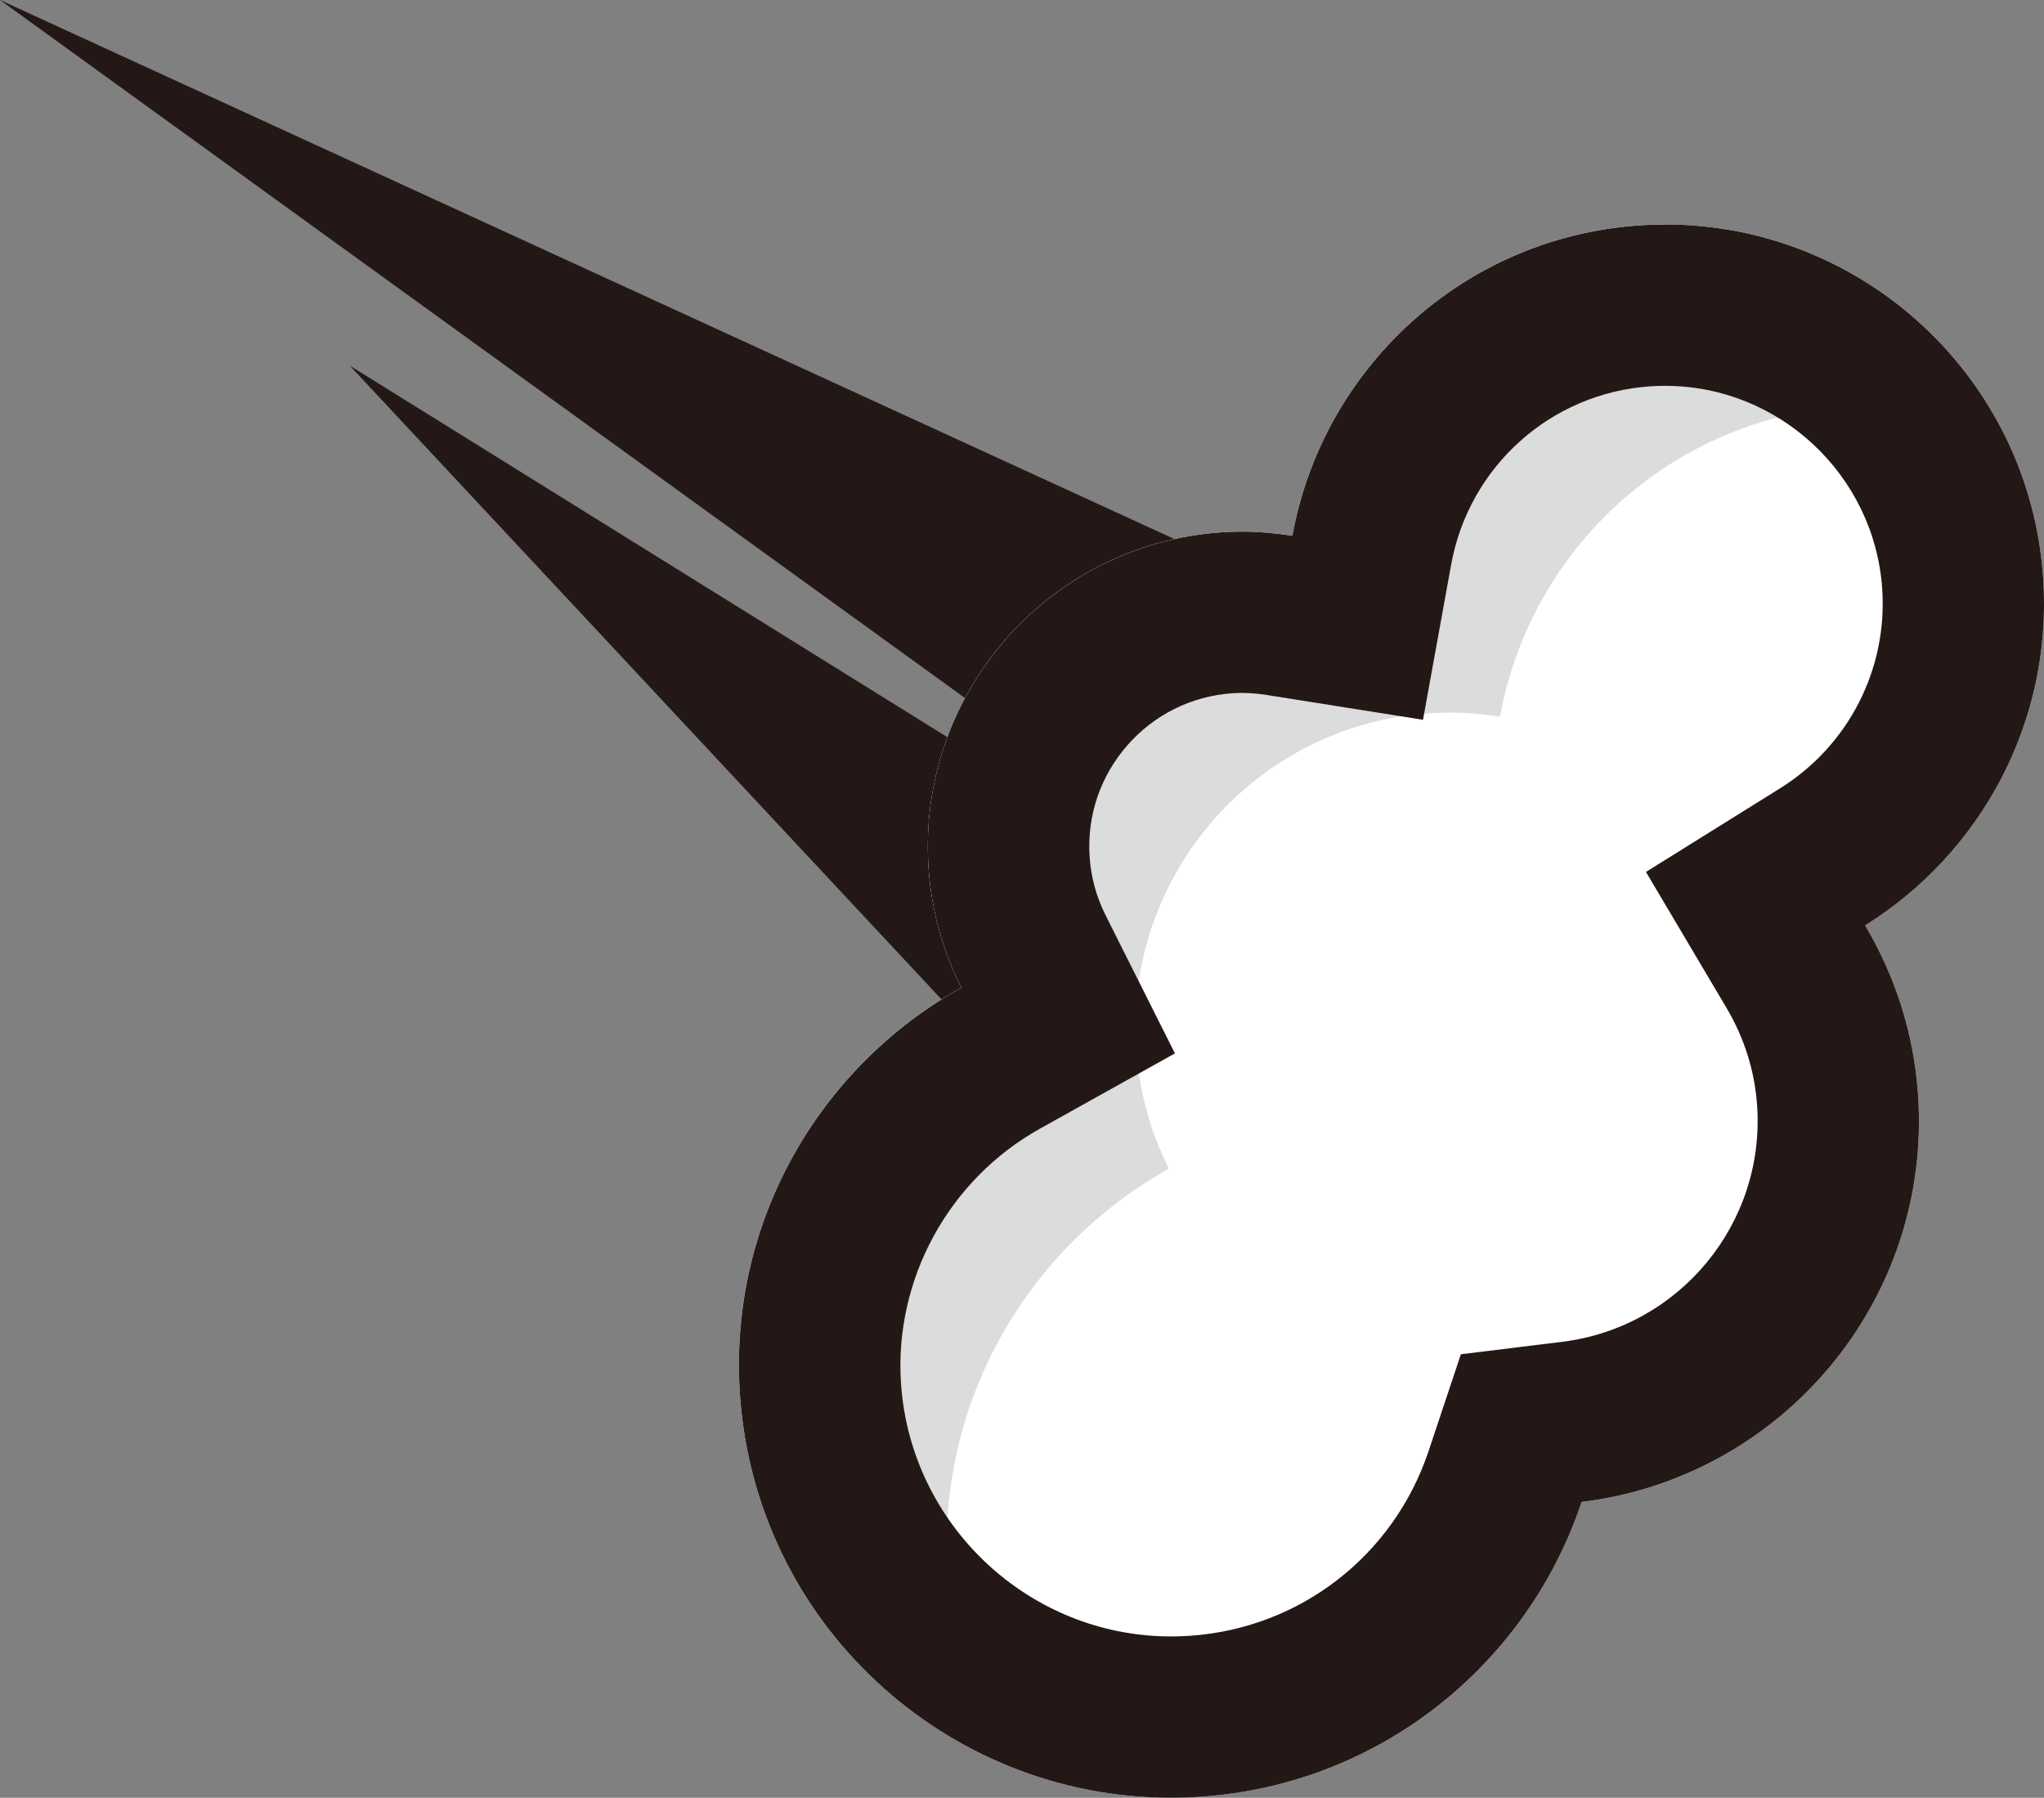 <?xml version="1.0" encoding="UTF-8"?>
<svg id="_レイヤー_2" data-name="レイヤー 2" xmlns="http://www.w3.org/2000/svg" width="37.671" height="33.131" viewBox="0 0 37.671 33.131">
  <rect x="0" y="0" width="37.671" height="33.131" fill="#808080" stroke="none"/>
  <defs>
    <style>
      .cls-1 {
        fill: #dbdcdc;
      }

      .cls-2 {
        fill: #231815;
      }

      .cls-3 {
        fill: #fff;
      }
    </style>
  </defs>
  <g id="contents">
    <g>
      <polygon class="cls-2" points="21.306 22.652 6.446 6.738 26.865 19.432 0 0 28.891 13.26 21.306 22.652"/>
      <path class="cls-3" d="M13.638,25.707c.301,4.391,4.106,7.707,8.497,7.405,3.32-.228,6.022-2.459,7.014-5.432,3.71-.456,6.46-3.733,6.201-7.507-.078-1.141-.429-2.197-.975-3.119,2.121-1.322,3.463-3.741,3.28-6.409-.264-3.849-3.599-6.755-7.448-6.491-3.257.224-5.83,2.648-6.388,5.719-.425-.067-.863-.093-1.311-.063-3.199.22-5.613,2.99-5.394,6.189.054.792.268,1.535.603,2.203-2.612,1.456-4.298,4.322-4.079,7.504Z"/>
      <path class="cls-1" d="M13.638,25.707c.214,3.12,2.2,5.689,4.905,6.811-.604-1.029-.992-2.206-1.079-3.477-.218-3.182,1.467-6.047,4.079-7.504-.335-.668-.549-1.41-.603-2.203-.22-3.199,2.195-5.969,5.394-6.189.448-.031.886-.005,1.311.063.557-3.072,3.131-5.496,6.388-5.719.997-.068,1.957.079,2.841.398-1.247-2.38-3.813-3.927-6.666-3.731-3.257.224-5.83,2.648-6.388,5.719-.425-.067-.863-.093-1.311-.063-3.199.22-5.613,2.99-5.394,6.189.054.792.268,1.535.603,2.203-2.612,1.456-4.298,4.322-4.079,7.504Z"/>
      <path class="cls-2" d="M30.692,4.138l-0,2.973c2.097 0,3.853,1.642,3.997,3.738.102,1.483-.621,2.894-1.887,3.682l-2.467,1.538,1.482,2.501c.332.56.523,1.168.567,1.806.149,2.175-1.431,4.087-3.597,4.353l-1.863.229-.594,1.781c-.644,1.931-2.37,3.268-4.397,3.407-.118.008-.234.012-.35.012-2.612,0-4.798-2.045-4.977-4.655-.132-1.917.874-3.763,2.561-4.703l2.487-1.387-1.278-2.545c-.169-.337-.268-.698-.294-1.072-.052-.755.193-1.484.69-2.055.497-.57,1.186-.913,1.941-.965.058-.004.115-.006.172-.006.149,0,.307.013.469.039l2.872.456.519-2.861c.328-1.808,1.836-3.159,3.666-3.284.094-.006.188-.01.281-.01l.001-2.973M30.692,4.138c-.161,0-.322.005-.485.017-3.257.224-5.83,2.648-6.388,5.719-.305-.048-.617-.076-.935-.076-.125,0-.25.004-.376.013-3.198.22-5.614,2.99-5.394,6.189.054.792.268,1.535.603,2.203-2.612,1.456-4.298,4.322-4.079,7.504.289,4.205,3.79,7.424,7.943,7.424.183,0,.368-.006.554-.019,3.32-.228,6.022-2.46,7.014-5.432,3.71-.456,6.46-3.733,6.201-7.507-.078-1.141-.429-2.197-.975-3.119,2.121-1.322,3.463-3.741,3.28-6.409-.253-3.686-3.323-6.507-6.962-6.508h0Z"/>
    </g>
  </g>
</svg>